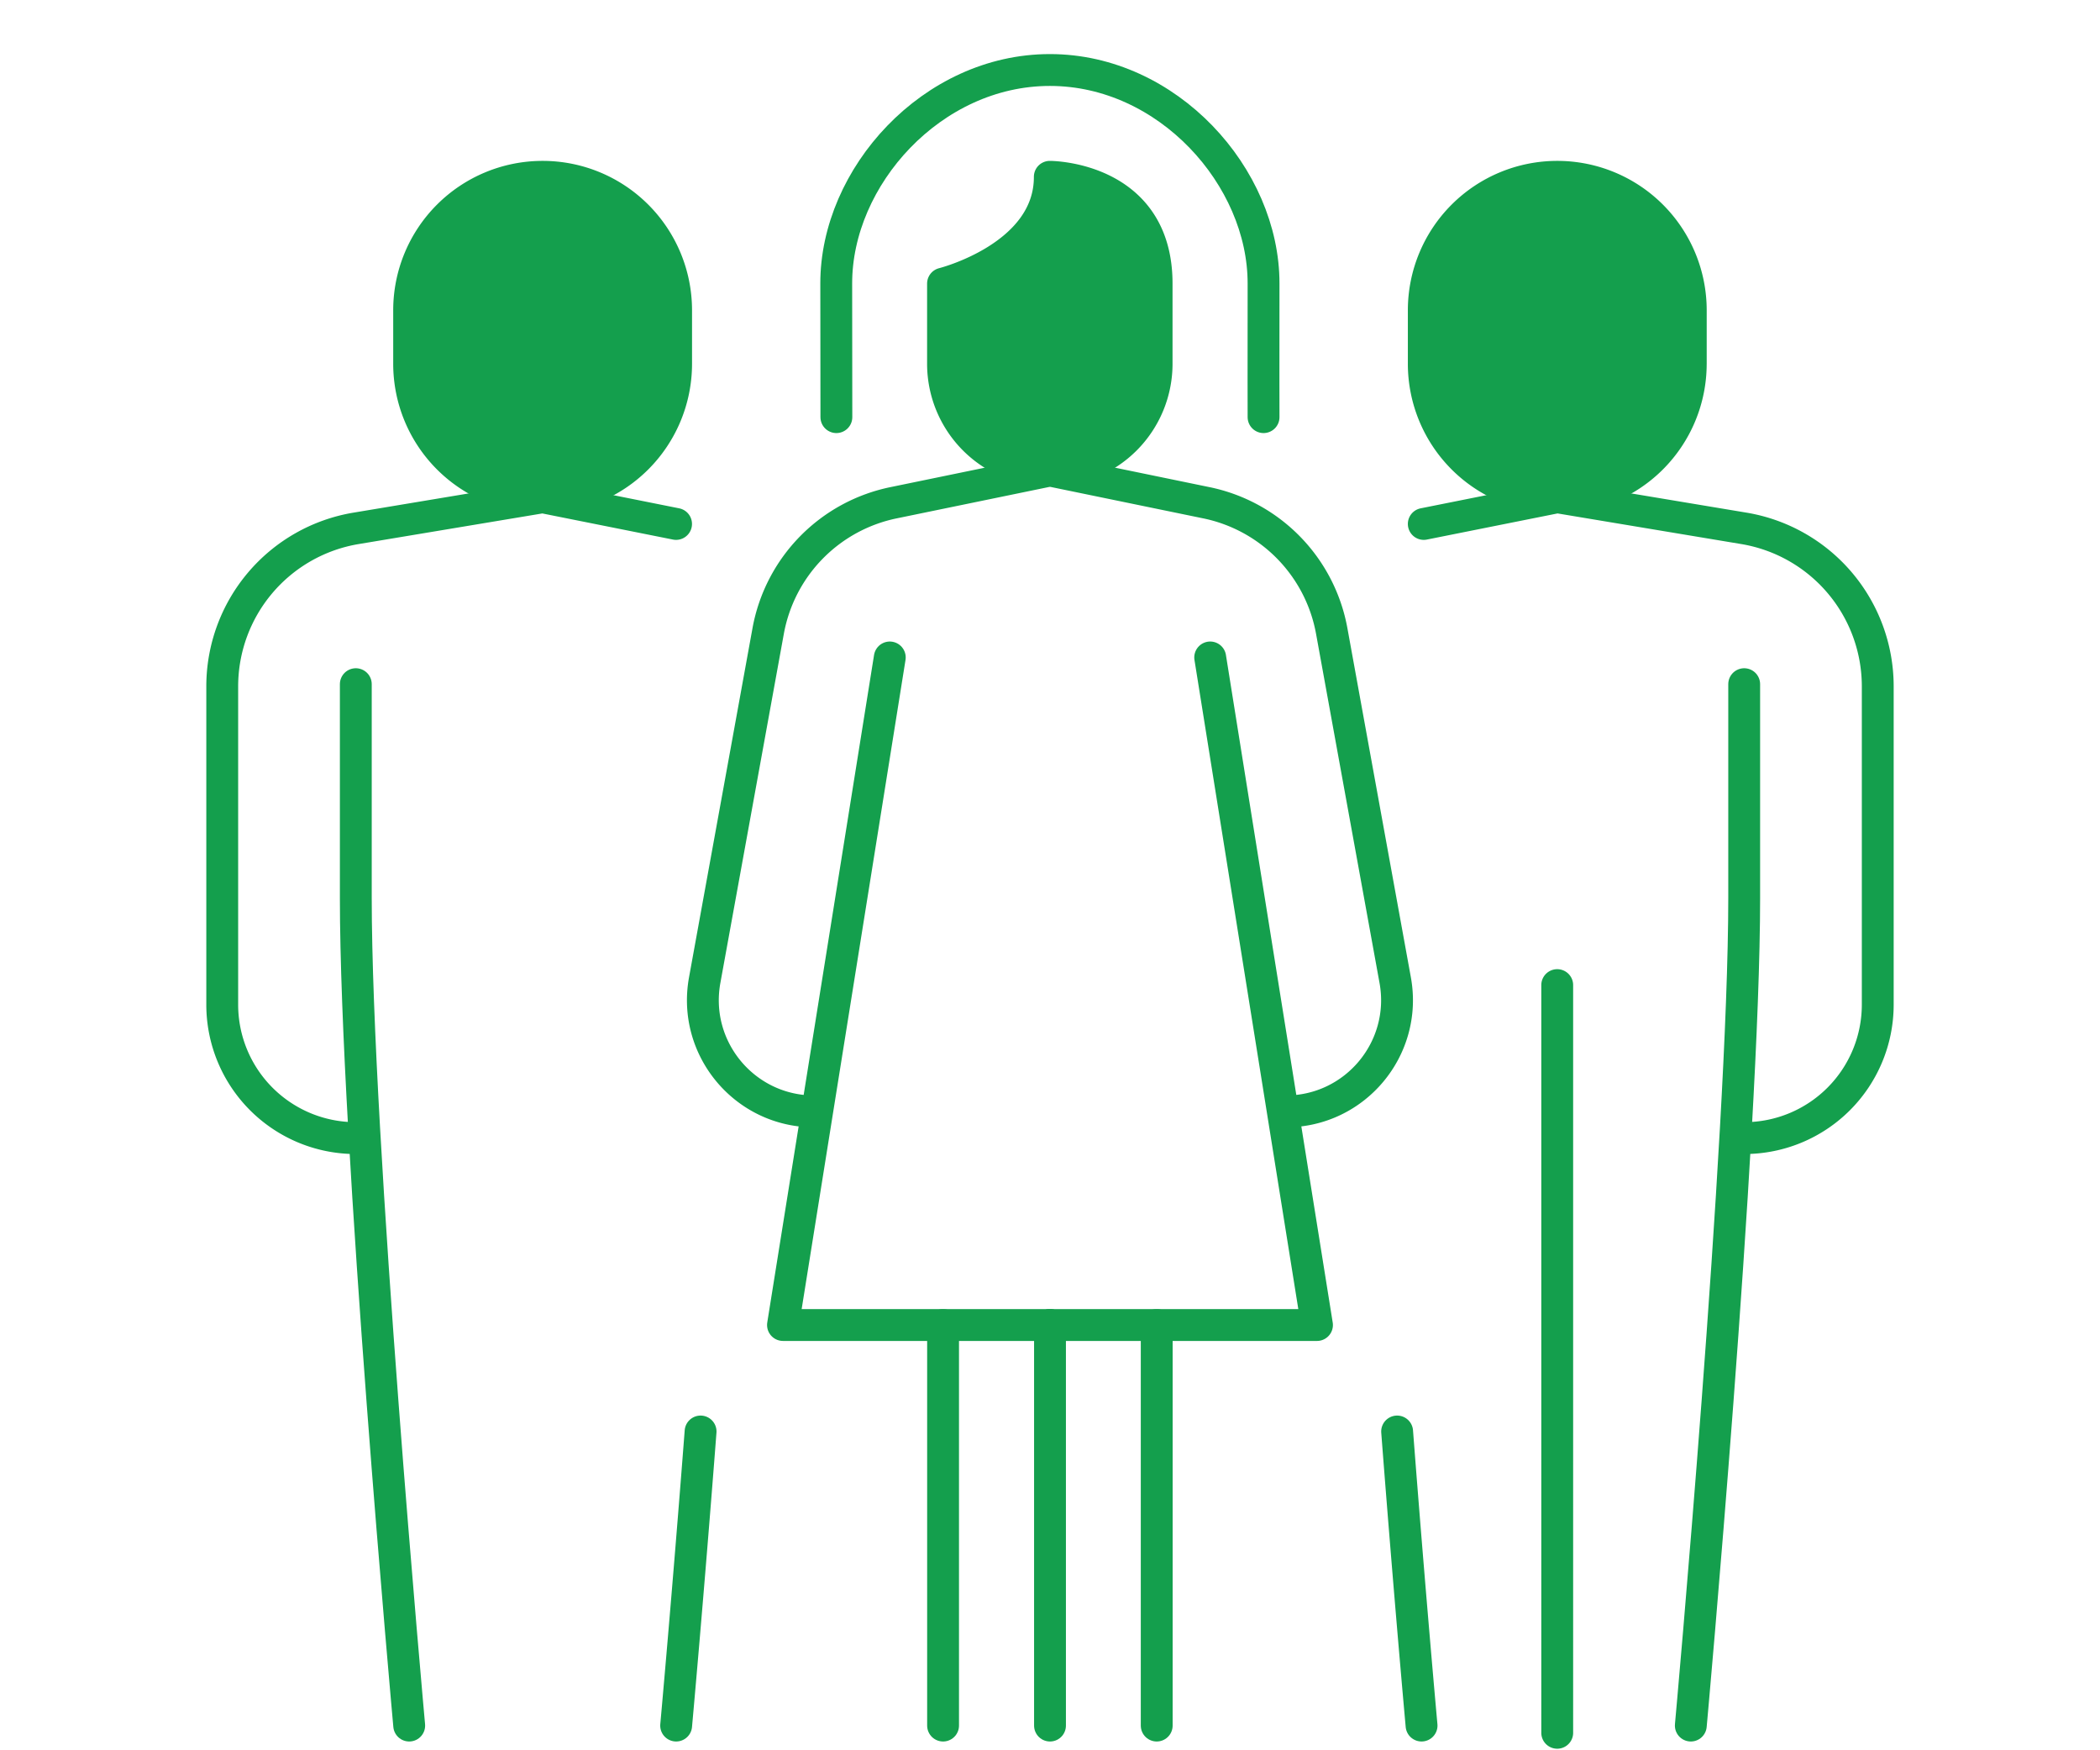 <svg width="120" height="100" viewBox="0 0 120 100" fill="none" xmlns="http://www.w3.org/2000/svg"><path d="M60 75.704v22.884m-6.11-22.884v22.884m12.208-22.884v22.884" stroke="#149F4D" stroke-width="1.82" stroke-linecap="round" stroke-linejoin="round"/><path d="M66.092 20.782a6.1 6.1 0 01-6.103 6.102 6.1 6.1 0 01-6.102-6.102v-4.577s6.11-1.526 6.102-6.103c.008 0 6.11 0 6.103 6.103v4.577z" fill="#149F4D" stroke="#149F4D" stroke-width="1.82" stroke-linecap="round" stroke-linejoin="round"/><path d="M72.203 23.833s-.008-3.051 0-7.628C72.214 10.103 66.726 4 59.998 4h-.008c-6.728 0-12.216 6.102-12.205 12.205.008 4.577.008 7.628.008 7.628m3.052 13.73l-6.103 38.14h15.256" stroke="#149F4D" stroke-width="1.82" stroke-linecap="round" stroke-linejoin="round"/><path d="M59.995 26.884l-8.89 1.831a9.152 9.152 0 00-7.21 7.338l-3.627 19.948c-.709 3.905 2.289 7.498 6.26 7.498h.003M60 26.884l8.89 1.831a9.152 9.152 0 017.209 7.338l3.627 19.948c.71 3.905-2.288 7.498-6.259 7.498h-.004" stroke="#149F4D" stroke-width="1.82" stroke-linecap="round" stroke-linejoin="round"/><path d="M96.615 20.782a7.626 7.626 0 01-7.628 7.628 7.626 7.626 0 01-7.628-7.628V17.73a7.626 7.626 0 017.628-7.628 7.626 7.626 0 017.629 7.628v3.052z" fill="#149F4D" stroke="#149F4D" stroke-width="1.82" stroke-linecap="round" stroke-linejoin="round"/><path d="M99.668 39.089v12.205c0 13.73-3.05 47.294-3.05 47.294" stroke="#149F4D" stroke-width="1.82" stroke-linecap="round" stroke-linejoin="round"/><path d="M88.992 28.41l10.66 1.777a9.153 9.153 0 017.648 9.028v18.181a7.626 7.626 0 01-7.629 7.628M88.987 28.41l-7.628 1.525m-1.523 51.852c.717 9.333 1.396 16.8 1.396 16.8m7.752-42.304V99" stroke="#149F4D" stroke-width="1.82" stroke-linecap="round" stroke-linejoin="round"/><path d="M23.379 20.782a7.626 7.626 0 007.628 7.628 7.626 7.626 0 007.628-7.628V17.73a7.626 7.626 0 00-7.628-7.628 7.626 7.626 0 00-7.628 7.628v3.052z" fill="#149F4D" stroke="#149F4D" stroke-width="1.82" stroke-linecap="round" stroke-linejoin="round"/><path d="M20.332 39.089v12.205c0 13.73 3.051 47.294 3.051 47.294" stroke="#149F4D" stroke-width="1.82" stroke-linecap="round" stroke-linejoin="round"/><path d="M31.007 28.41l-10.66 1.777a9.153 9.153 0 00-7.648 9.028v18.181a7.626 7.626 0 007.628 7.628m19.706 16.763c-.717 9.333-1.396 16.8-1.396 16.8M31.004 28.41l7.628 1.525m30.522 7.628l6.102 38.14H60" stroke="#149F4D" stroke-width="1.82" stroke-linecap="round" stroke-linejoin="round"/></svg>